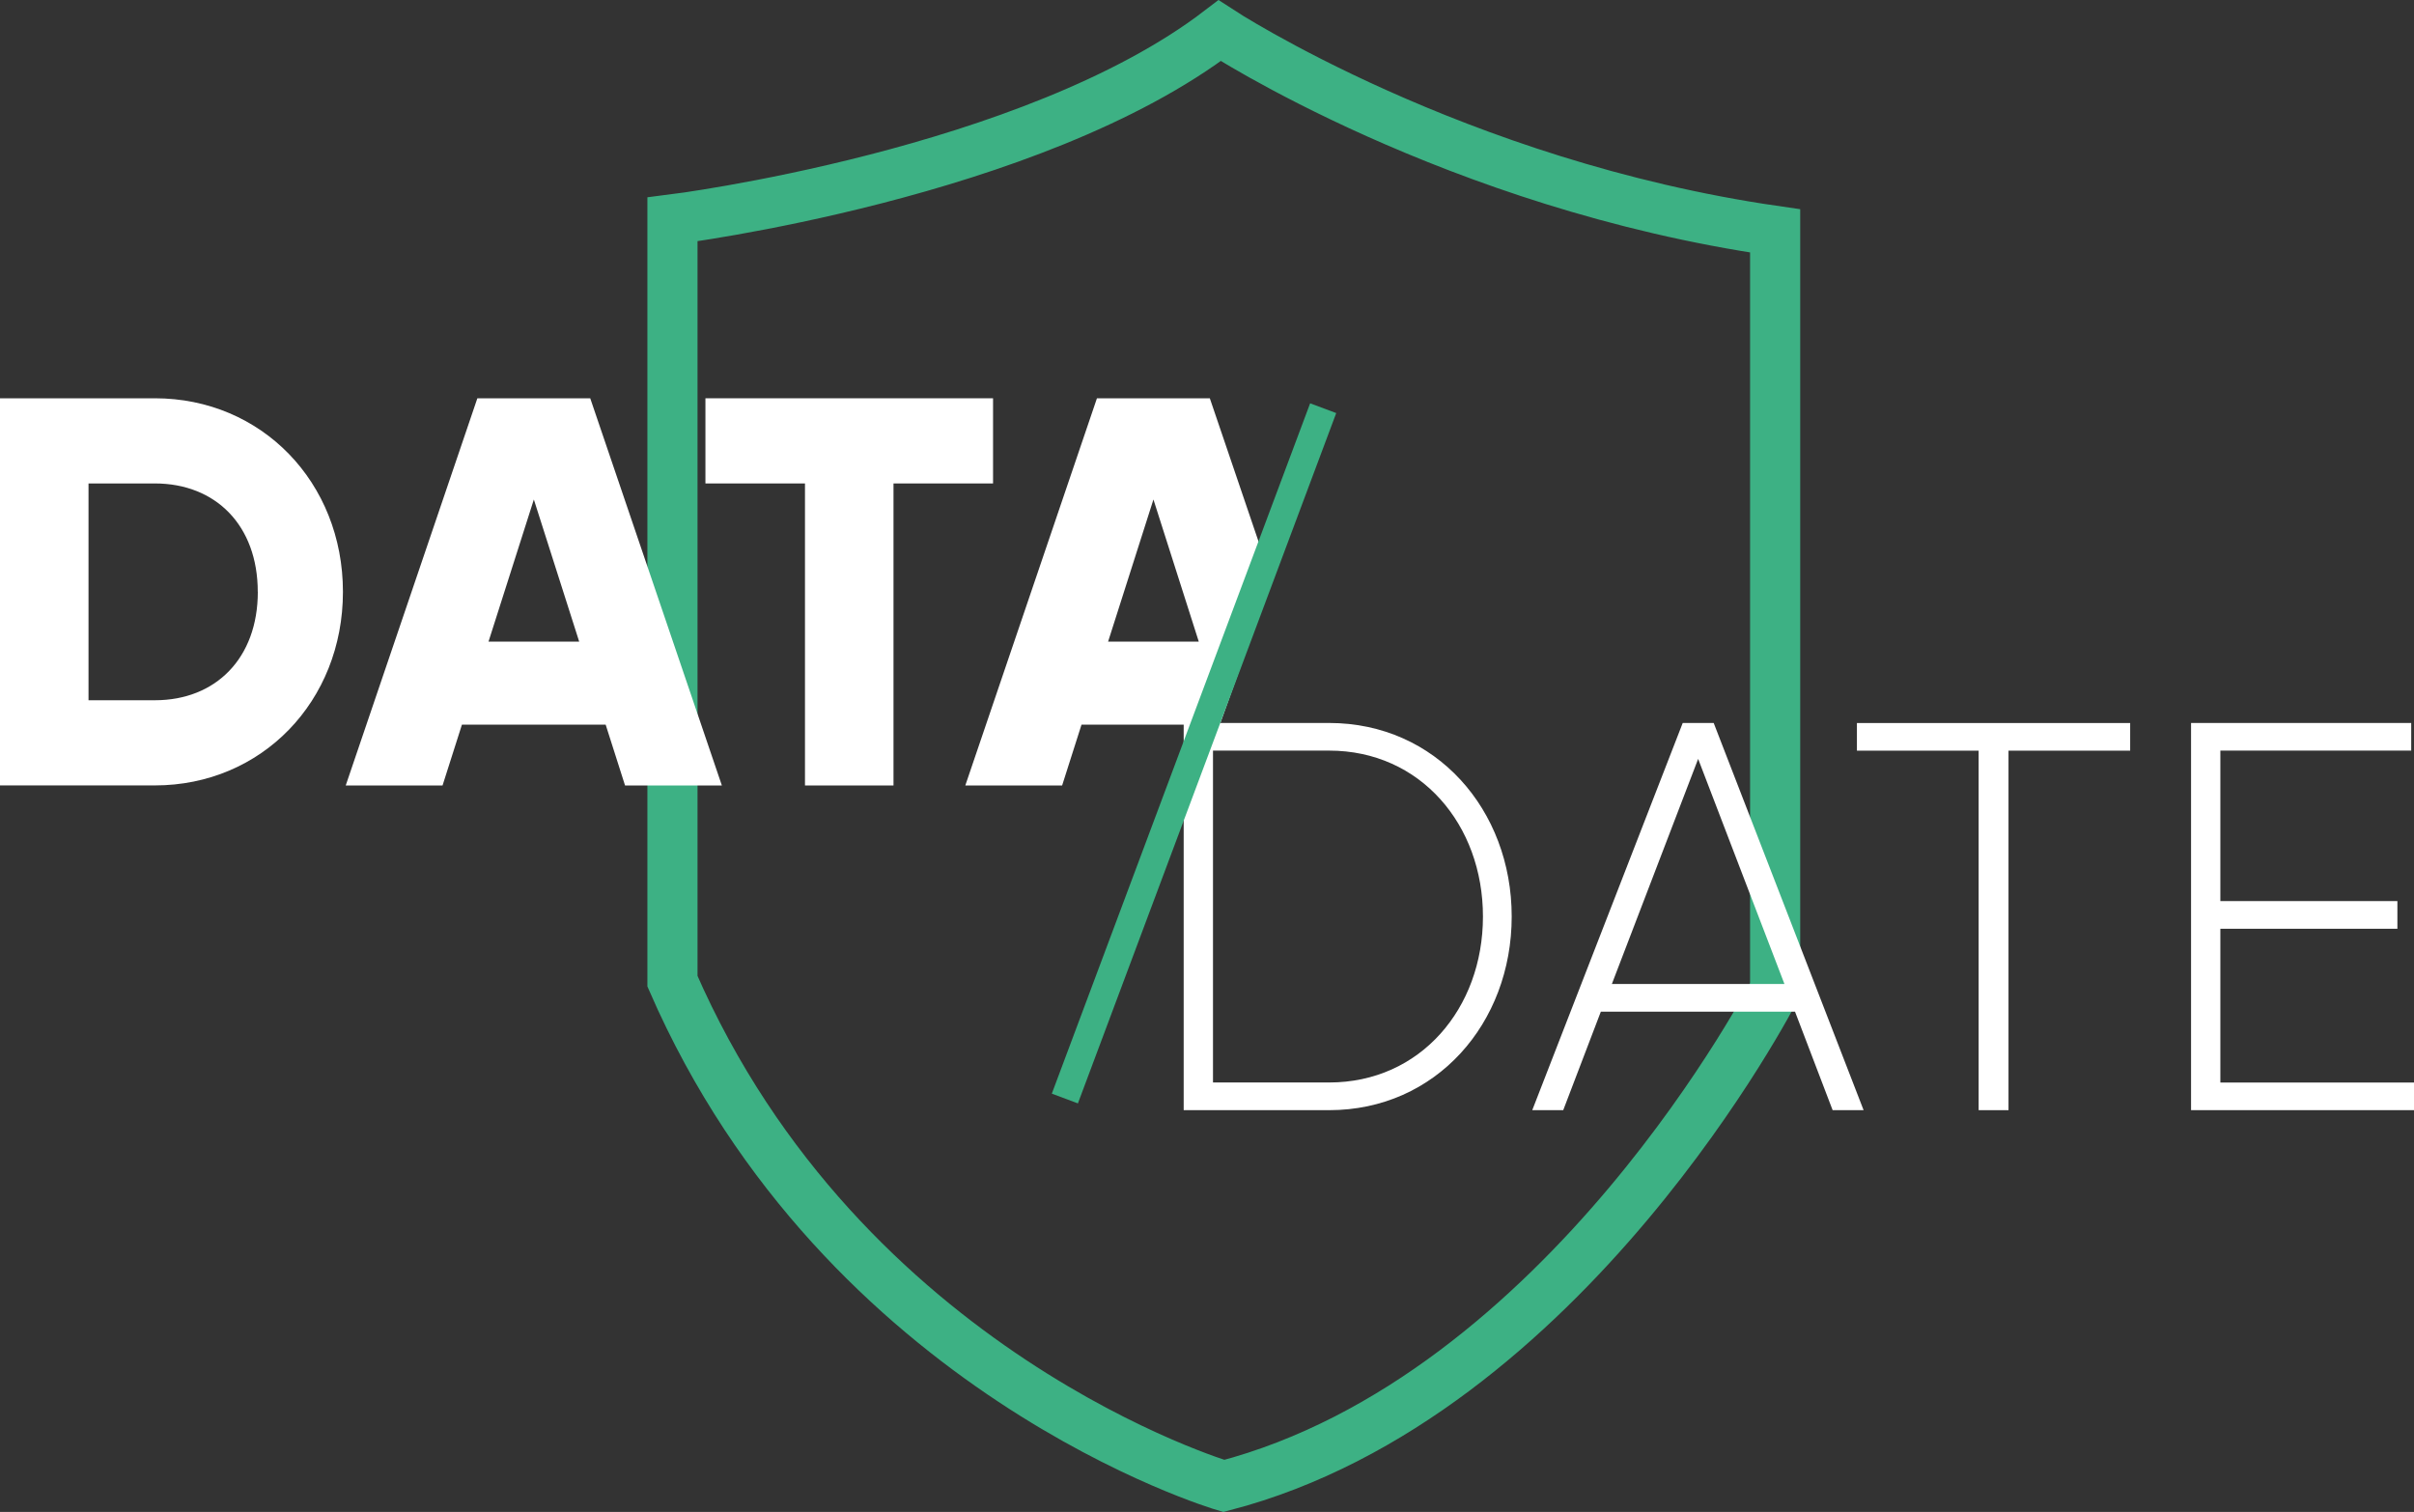 <?xml version="1.0" encoding="UTF-8"?><svg id="a" xmlns="http://www.w3.org/2000/svg" viewBox="0 0 433.33 271.43"><rect x="0" y="0" width="433.33" height="271.43" fill="#333333" stroke="none"/><defs><style>.b,.c{fill:#fff;}.c{stroke-width:5px;}.c,.d{stroke:#3db184;stroke-miterlimit:10;}.d{fill:none;stroke-width:9px;}</style></defs><path class="d" d="M120.71,39.39S185.19,31.34,218.93,5.51c0,0,42.21,27.64,99.72,35.94V177.6s-37.45,73.11-98.97,89.16c0,0-68.24-20.06-98.97-90.61V39.39Z"/><g><path class="b" d="M61.56,106.25c0,19.66-14.6,34.75-33.76,34.75H0V71.5H27.8c19.16,0,33.76,15.09,33.76,34.75Zm-15.29,0c0-11.92-7.55-19.46-18.47-19.46H15.89v38.92h11.92c10.92,0,18.47-7.55,18.47-19.46Z"/><path class="b" d="M108.74,130.09h-25.82l-3.48,10.92h-17.38l23.63-69.51h20.26l23.63,69.51h-17.38l-3.48-10.92Zm-4.77-14.9l-8.14-25.52-8.14,25.52h16.29Z"/><path class="b" d="M178.26,86.79h-17.87v54.22h-15.89v-54.22h-17.87v-15.29h51.63v15.29Z"/><path class="b" d="M218.96,130.09h-24.82l-3.48,10.92h-17.38l23.63-69.51h20.26l11.1,32.64m-13.08,11.05l-8.14-25.52-8.14,25.52h16.28Z"/></g><g><path class="b" d="M271.36,164.54c0,19.17-13.6,34.76-32.77,34.76h-26.11v-69.51h26.11c19.17,0,32.77,15.59,32.77,34.75Zm-5.16,0c0-16.48-11.22-29.79-27.61-29.79h-20.85v59.58h20.85c16.38,0,27.61-13.31,27.61-29.79Z"/><path class="b" d="M322.21,181.62h-34.85l-6.75,17.68h-5.56l27.01-69.51h5.56l26.91,69.51h-5.56l-6.75-17.68Zm-1.89-4.97l-15.49-40.41-15.49,40.41h30.98Z"/><path class="b" d="M382.39,134.76h-21.85v64.54h-5.36v-64.54h-21.85v-4.96h49.05v4.96Z"/><path class="b" d="M433.33,194.33v4.97h-40.02v-69.51h39.52v4.96h-34.26v27.01h31.78v4.97h-31.78v27.61h34.76Z"/></g><line class="c" x1="237.52" y1="73.28" x2="191.15" y2="197.21"/></svg>